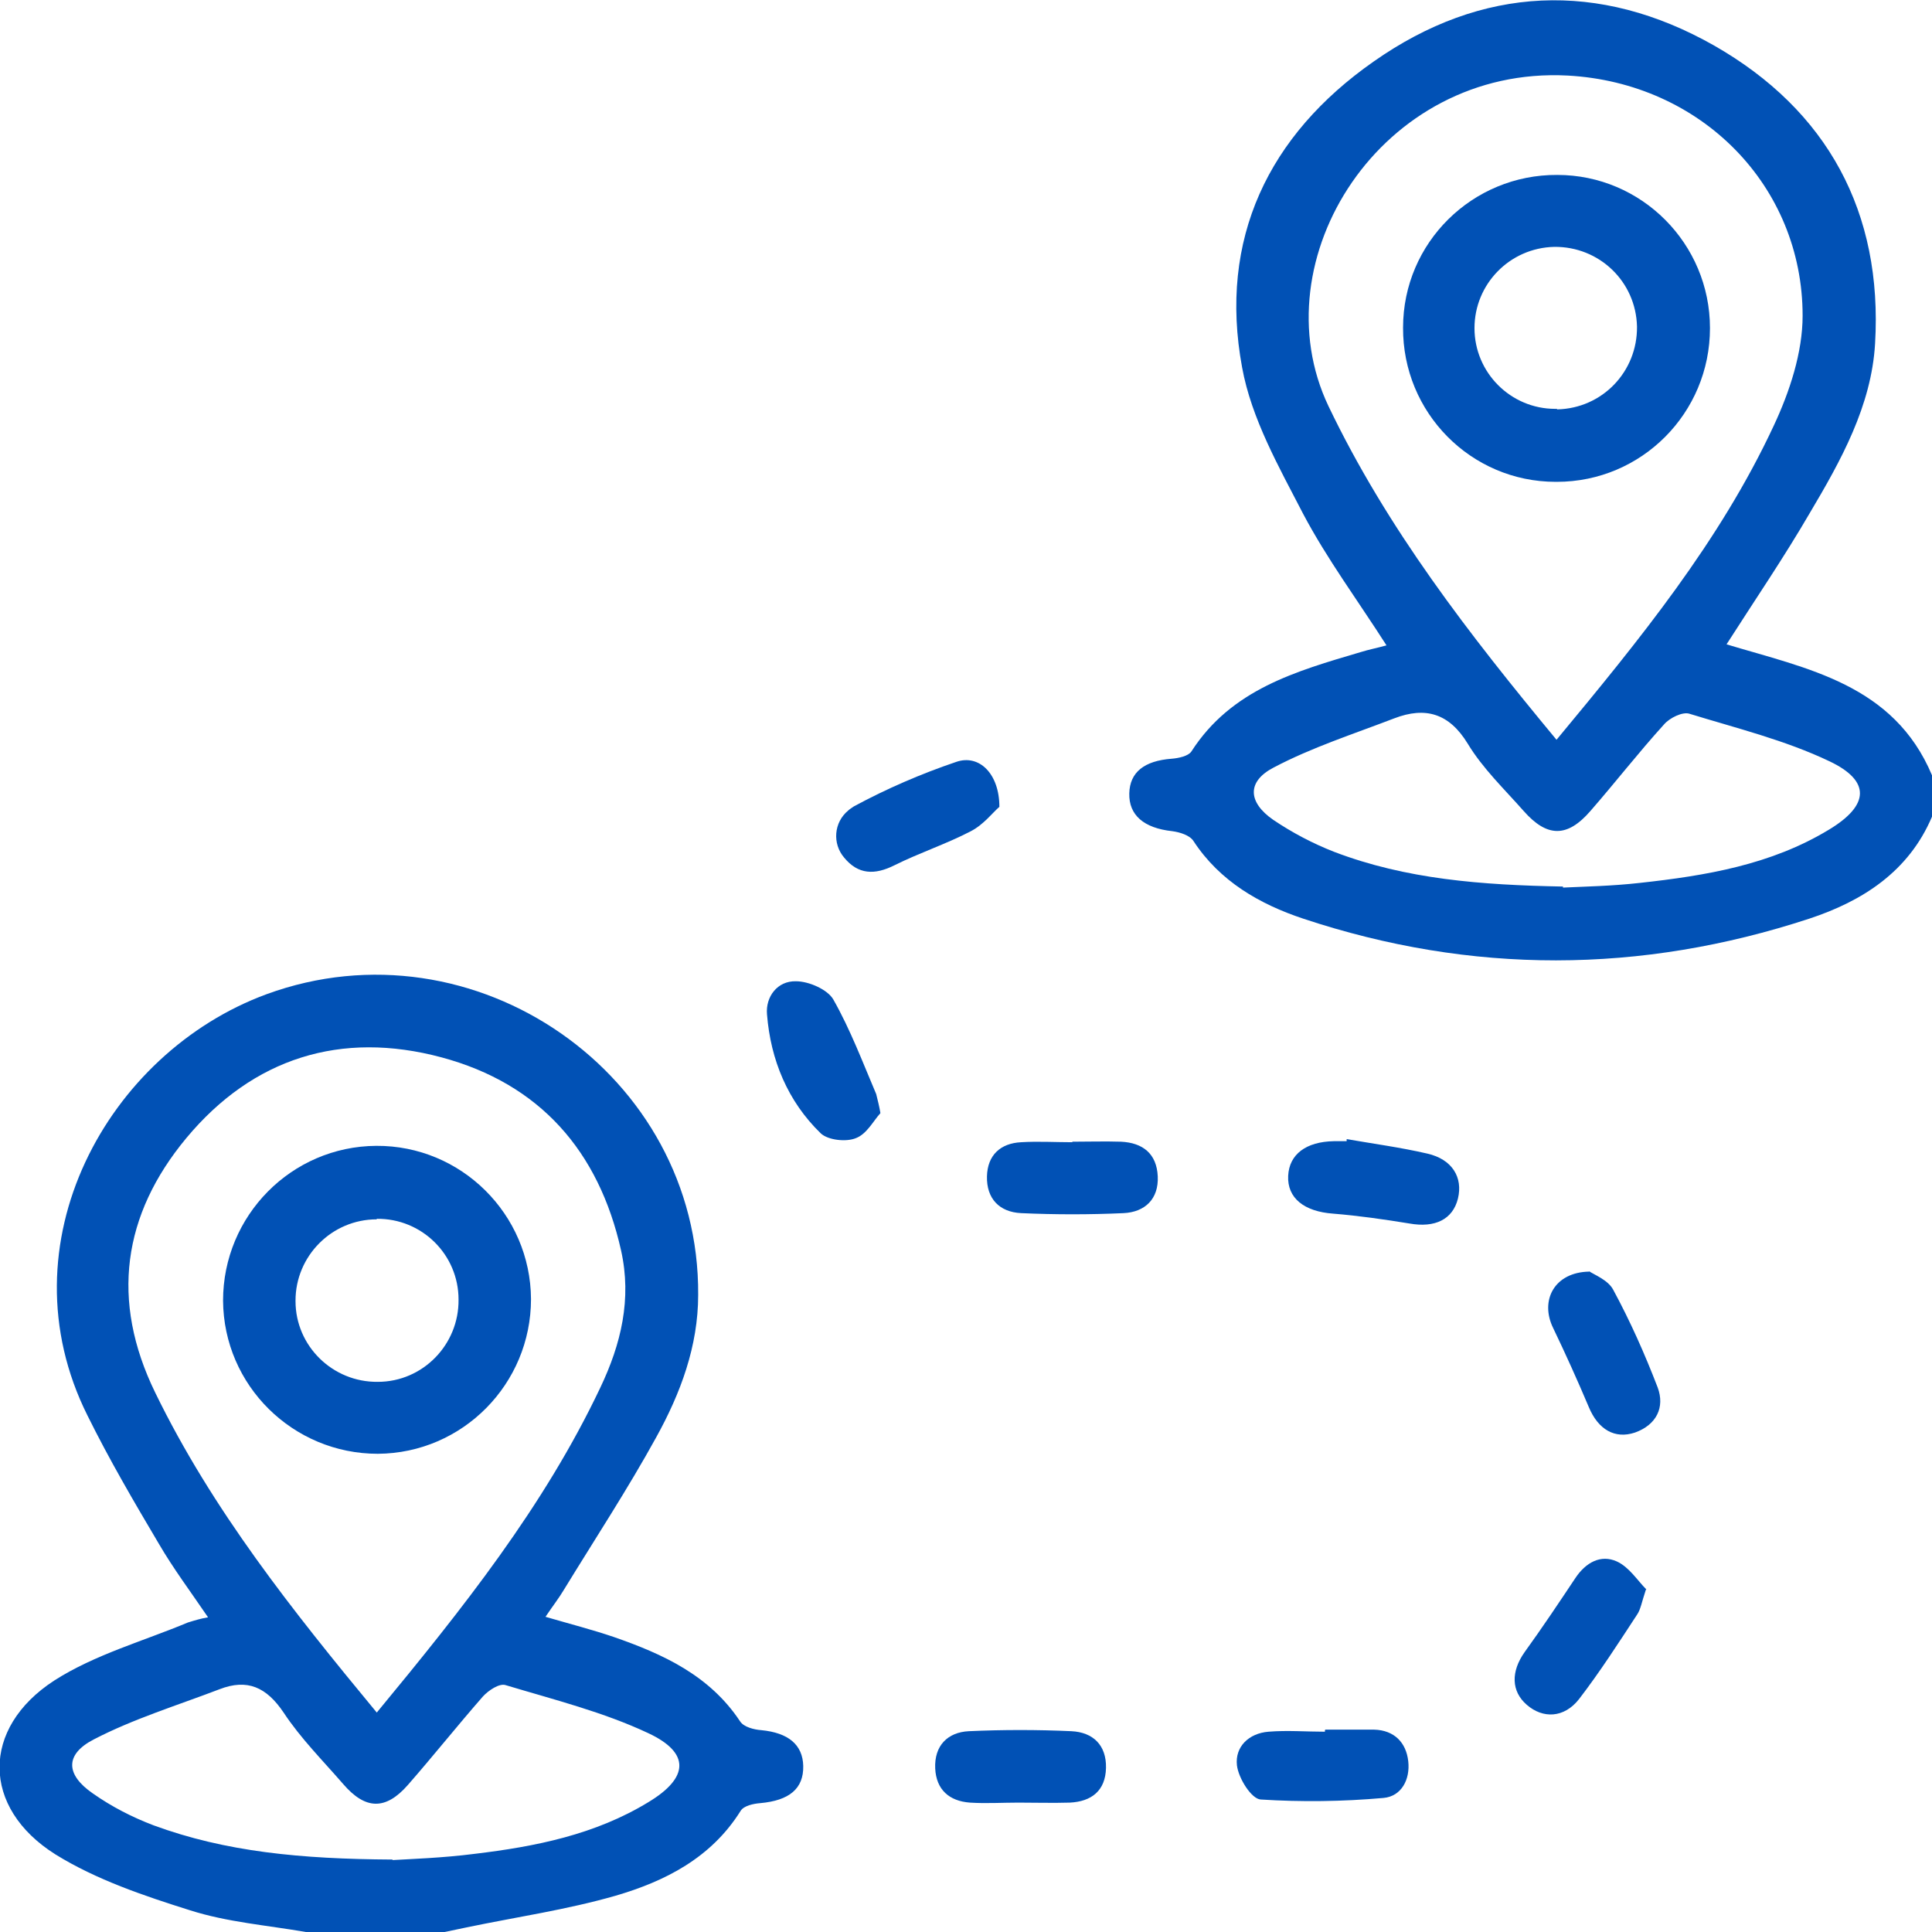 <?xml version="1.0" encoding="UTF-8"?><svg id="Capa_1" xmlns="http://www.w3.org/2000/svg" viewBox="0 0 373.3 373.3"><defs><style>.cls-1{fill:#0151b5;}</style></defs><g id="Grupo_91"><path id="Trazado_187" class="cls-1" d="M373.3,157.8c-4.5,10.6-13.4,16.3-23.7,19.7-32.6,10.7-65.3,10.8-97.8,0-8.4-2.8-16.1-7.2-21.2-15-.7-1.1-2.6-1.7-4.1-1.9-5.5-.6-8.4-3.1-8.3-7.3,.1-4.1,2.9-6.3,8.2-6.7,1.3-.1,3.2-.5,3.8-1.4,7.7-12,20.2-15.5,32.7-19.2,1.6-.5,3.2-.8,5-1.3-5.5-8.6-11.5-16.7-16.1-25.4-4.7-9.1-10-18.4-11.8-28.3-4.6-24.8,5.1-44.9,25.4-59.1,20.9-14.7,43.6-15.7,65.8-3.1,21.9,12.5,32.6,32.2,31.1,57.6-.7,12-6.6,22.6-12.6,32.7-5,8.6-10.6,16.8-16.1,25.4,15.6,4.7,32.3,7.7,39.7,25.3v8Zm-72.6-14.8c16.1-19.4,31.6-38.4,42-60.7,3.1-6.6,5.6-14.2,5.6-21.3,0-25.1-19.6-45-45.4-46.4-36-1.9-59.7,35.6-46.2,63.9,11.3,23.6,27.1,44,44.1,64.5m1.2,28.5c4.2-.2,9.5-.3,14.8-.9,12.8-1.4,25.4-3.5,36.6-10.3,7.8-4.7,8.1-9.4,.1-13.2-8.6-4.1-18-6.4-27.1-9.2-1.3-.4-3.8,.8-4.9,2.1-4.9,5.4-9.4,11.2-14.2,16.7-4.5,5.2-8.4,5.1-12.9,0-3.7-4.2-7.9-8.2-10.8-13-3.6-5.9-8.2-7.2-14.2-4.9-7.8,3-15.9,5.6-23.3,9.5-5.2,2.7-5,6.7-.1,10.1,3.7,2.5,7.7,4.6,11.8,6.2,13.9,5.3,28.4,6.4,44.2,6.7"/><path id="Trazado_188" class="cls-1" d="M59.1,373.3c-7.5-1.3-15.2-1.9-22.4-4.2-8.9-2.8-18.1-5.9-26-10.8-14.3-9-14.4-24.4-.2-33.6,7.8-5,17.2-7.6,25.8-11.2,1.3-.4,2.6-.8,3.9-1-3.4-5-6.7-9.4-9.5-14.2-4.8-8.1-9.6-16.3-13.8-24.8-16.6-33.2,3.9-70.1,34.6-81.4,40.2-14.7,83.7,15.5,83.4,58.1,0,9.9-3.4,19-8.1,27.5-5.5,10-11.8,19.6-17.8,29.4-1,1.7-2.2,3.2-3.6,5.3,4.8,1.4,9.1,2.5,13.2,3.9,9.5,3.3,18.5,7.4,24.4,16.3,.7,1.1,2.7,1.6,4.1,1.7,5.2,.5,8,2.8,8.1,6.9,.1,4.4-2.7,6.7-8.3,7.2-1.3,.1-3.2,.5-3.8,1.5-5.7,9.1-14.6,13.6-24.2,16.4-9.4,2.7-19.1,4.1-28.7,6.1-1.4,.3-2.9,.6-4.3,.9h-26.9Zm13.7-42.4c16.6-20.1,32.3-39.8,43.2-62.8,4-8.4,6.1-17.1,4-26.5-4.3-19.2-15.7-32.2-34.7-37.3-19.4-5.2-36.4,.1-49.3,15.6-12.3,14.8-14.7,31.4-6,49.2,11,22.6,26.5,42.1,42.8,61.8m3.1,28.5c3.3-.2,9.6-.4,15.8-1.2,11.7-1.4,23.3-3.7,33.6-10,7.8-4.7,8.1-9.5,0-13.3-8.7-4.1-18.3-6.5-27.6-9.3-1.2-.4-3.3,1-4.4,2.2-4.9,5.6-9.6,11.5-14.5,17.1-4.3,4.9-8.2,4.8-12.5-.2-3.9-4.5-8.2-8.8-11.5-13.8-3.3-4.9-7-6.6-12.4-4.5-8.1,3.1-16.6,5.7-24.3,9.7-5.6,2.9-5.4,6.8-.2,10.4,3.7,2.6,7.6,4.6,11.8,6.2,13.9,5.1,28.4,6.5,46.1,6.6"/><path id="Trazado_189" class="cls-1" d="M318,307.2c-.8,2.4-1,3.8-1.7,4.8-3.6,5.5-7.2,11.1-11.2,16.3-2.9,3.7-7,3.8-10.1,1.1-3-2.6-3.1-6.4-.4-10.2,3.4-4.7,6.6-9.5,9.8-14.3,2-3,4.9-4.6,8-3.2,2.4,1.1,4,3.7,5.7,5.4"/><path id="Trazado_190" class="cls-1" d="M170.1,215.1c-1.3,1.4-2.6,4-4.7,4.8-1.9,.8-5.4,.4-6.8-.9-6.4-6.2-9.7-14.2-10.4-23-.3-3.4,2-6.5,5.6-6.4,2.5,0,6.1,1.6,7.2,3.5,3.3,5.8,5.7,12.2,8.3,18.3,.3,1.2,.6,2.4,.8,3.6"/><path id="Trazado_191" class="cls-1" d="M307,245.6c1,.7,3.7,1.7,4.7,3.6,3.3,6.1,6.1,12.4,8.6,18.9,1.4,3.8-.2,7.2-4.4,8.7-3.9,1.3-7.1-.6-8.9-4.9-2.2-5.2-4.5-10.3-6.9-15.3-2.6-5.3,.2-10.8,7-10.9"/><path id="Trazado_192" class="cls-1" d="M256.1,334.2c3.1,0,6.3,0,9.4,0,3.9,.1,6.2,2.5,6.6,6.1,.4,3.5-1.3,6.8-4.8,7.1-7.9,.7-15.8,.8-23.7,.3-1.8-.1-4.3-4.1-4.6-6.6-.4-3.6,2.3-6.2,6.1-6.5,3.6-.3,7.3,0,10.9,0v-.3"/><path id="Trazado_193" class="cls-1" d="M193.1,155.9c-1.2,1-3,3.4-5.5,4.7-4.8,2.5-10,4.2-14.8,6.6-3.8,1.9-7,1.8-9.7-1.5-2.3-2.7-2-6.8,.8-9.1,.3-.3,.7-.5,1.1-.8,6.3-3.4,13-6.3,19.8-8.6,4.4-1.5,8.3,2.3,8.3,8.7"/><path id="Trazado_194" class="cls-1" d="M196.8,348.3c-3.1,0-6.3,.2-9.4,0-4-.3-6.5-2.5-6.7-6.6-.2-4.4,2.4-7,6.5-7.2,6.6-.3,13.2-.3,19.8,0,4.2,.2,6.8,2.7,6.7,7.1-.1,4.4-2.8,6.5-7,6.7-3.3,.1-6.6,0-9.9,0h0"/><path id="Trazado_195" class="cls-1" d="M260.2,220.1c5.2,.9,10.4,1.6,15.6,2.8,4.8,1.1,6.9,4.6,5.9,8.7-1,4-4.4,5.7-9.4,4.8-4.9-.8-9.8-1.5-14.7-1.9-5.6-.4-8.9-3-8.7-7.3,.2-4.2,3.5-6.6,8.8-6.7,.8,0,1.7,0,2.5,0,0-.2,0-.3,0-.5"/><path id="Trazado_196" class="cls-1" d="M207.2,220.6c3.1,0,6.3-.1,9.4,0,4.2,.2,6.9,2.3,7.1,6.7s-2.5,6.9-6.6,7.1c-6.6,.3-13.2,.3-19.8,0-4.2-.2-6.7-2.8-6.6-7.1,.1-4.1,2.6-6.4,6.6-6.6,3.3-.2,6.6,0,9.9,0h0"/><path id="Trazado_197" class="cls-1" d="M300.6,93.1c-16.4,0-29.6-13.4-29.5-29.8,0-16.4,13.4-29.6,29.8-29.5,16.3,0,29.5,13.3,29.5,29.6,0,16.4-13.2,29.7-29.6,29.7,0,0-.1,0-.2,0m.3-14c8.7-.2,15.5-7.3,15.4-16-.2-8.7-7.3-15.5-16-15.4-8.6,.2-15.4,7.2-15.4,15.7,0,8.6,7,15.6,15.6,15.6,.1,0,.2,0,.3,0"/><path id="Trazado_198" class="cls-1" d="M43.1,251.3c0-16.4,13.2-29.8,29.6-29.9s29.8,13.2,29.9,29.6c0,16.4-13.2,29.8-29.6,29.9-16.4,0-29.8-13.2-29.9-29.6m29.7-15.7c-8.7,0-15.7,7.1-15.7,15.7,0,0,0,0,0,.1,0,8.7,7.2,15.7,15.9,15.6,8.7,0,15.7-7.2,15.6-15.9,0-8.7-7.1-15.7-15.8-15.6"/></g></svg>